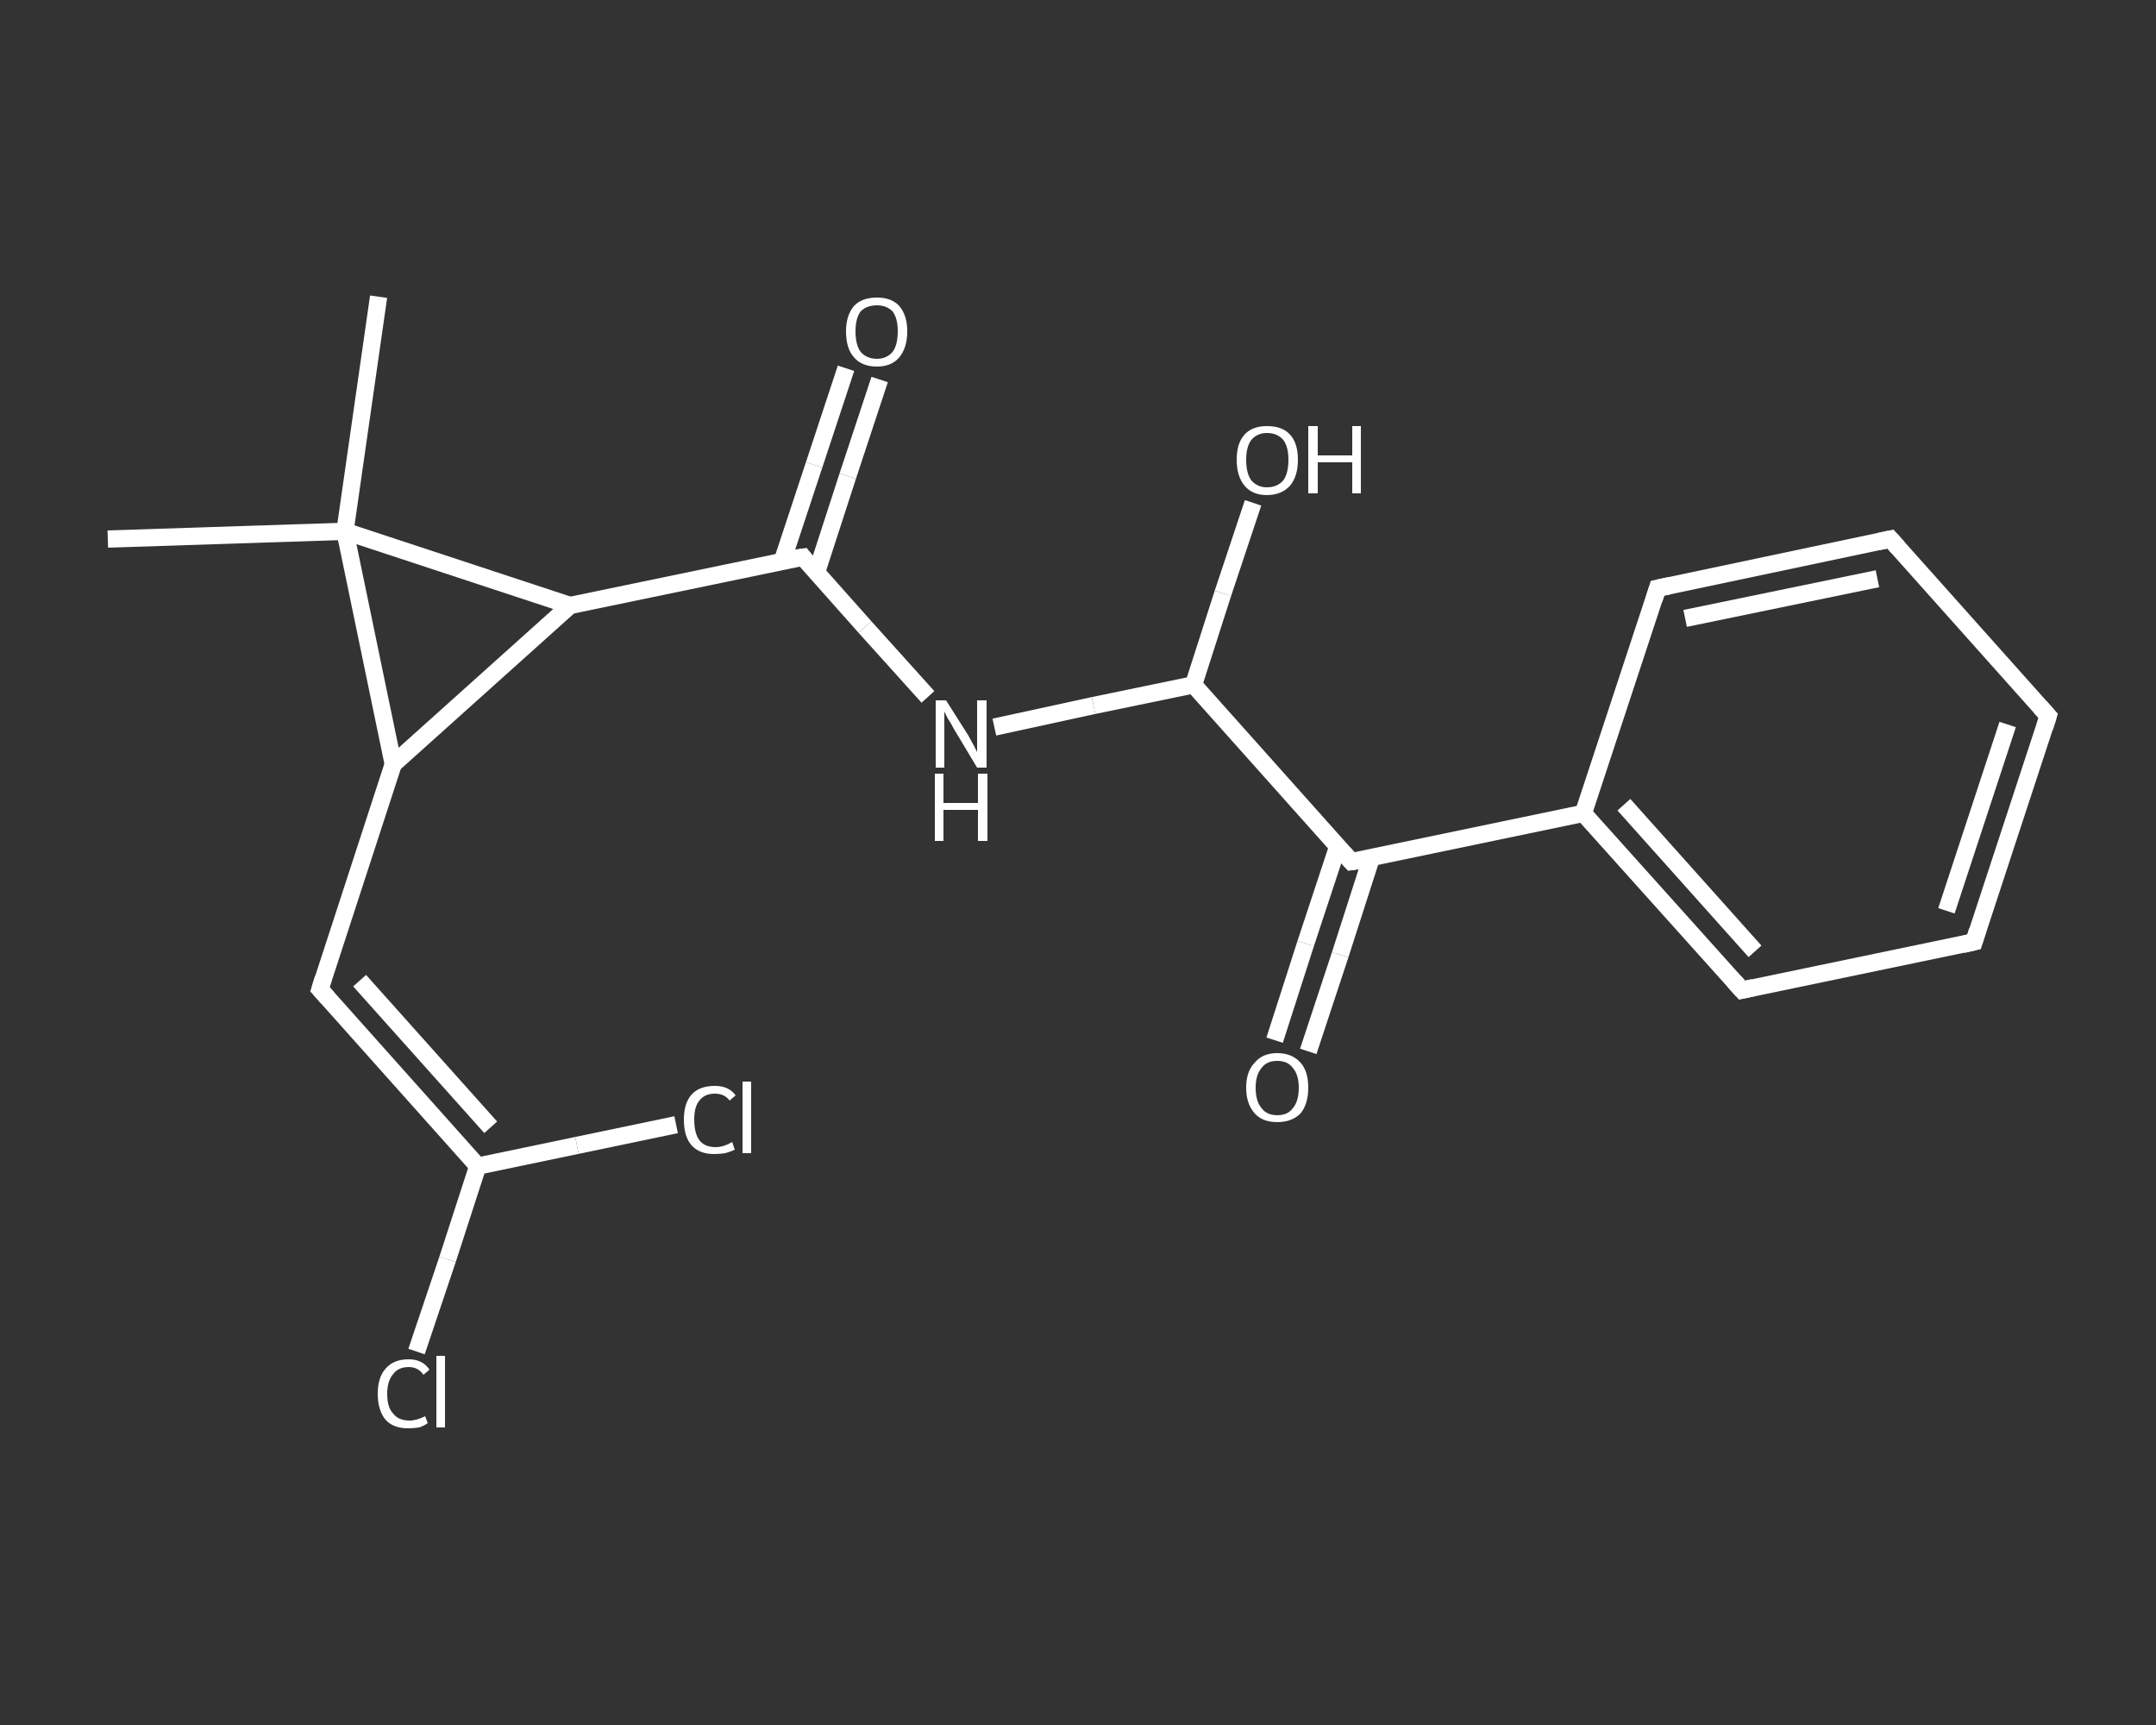 <?xml version='1.0' encoding='iso-8859-1'?>
<svg version='1.1' baseProfile='full'
              xmlns='http://www.w3.org/2000/svg'
                      xmlns:rdkit='http://www.rdkit.org/xml'
                      xmlns:xlink='http://www.w3.org/1999/xlink'
                  xml:space='preserve'
width='250px' height='200px' viewBox='0 0 250 200'>
<rect x="0" y="0" width="250" height="200" fill="#333333" stroke="none"/>
<!-- END OF HEADER -->
<rect style='opacity:1.0;fill:transparent;stroke:none' width='250.0' height='200.0' x='0.0' y='0.0'> </rect>
<path class='bond-0 atom-0 atom-1' d='M 12.5,62.5 L 40.0,61.6' style='fill:none;fill-rule:evenodd;stroke:#FFFFFF;stroke-width:2.0px;stroke-linecap:butt;stroke-linejoin:miter;stroke-opacity:1' />
<path class='bond-1 atom-1 atom-2' d='M 40.0,61.6 L 43.9,34.4' style='fill:none;fill-rule:evenodd;stroke:#FFFFFF;stroke-width:2.0px;stroke-linecap:butt;stroke-linejoin:miter;stroke-opacity:1' />
<path class='bond-2 atom-1 atom-3' d='M 40.0,61.6 L 45.6,88.6' style='fill:none;fill-rule:evenodd;stroke:#FFFFFF;stroke-width:2.0px;stroke-linecap:butt;stroke-linejoin:miter;stroke-opacity:1' />
<path class='bond-3 atom-3 atom-4' d='M 45.6,88.6 L 37.1,114.7' style='fill:none;fill-rule:evenodd;stroke:#FFFFFF;stroke-width:2.0px;stroke-linecap:butt;stroke-linejoin:miter;stroke-opacity:1' />
<path class='bond-4 atom-4 atom-5' d='M 37.1,114.7 L 55.4,135.2' style='fill:none;fill-rule:evenodd;stroke:#FFFFFF;stroke-width:2.0px;stroke-linecap:butt;stroke-linejoin:miter;stroke-opacity:1' />
<path class='bond-4 atom-4 atom-5' d='M 41.7,113.7 L 56.9,130.7' style='fill:none;fill-rule:evenodd;stroke:#FFFFFF;stroke-width:2.0px;stroke-linecap:butt;stroke-linejoin:miter;stroke-opacity:1' />
<path class='bond-5 atom-5 atom-6' d='M 55.4,135.2 L 51.9,146.0' style='fill:none;fill-rule:evenodd;stroke:#FFFFFF;stroke-width:2.0px;stroke-linecap:butt;stroke-linejoin:miter;stroke-opacity:1' />
<path class='bond-5 atom-5 atom-6' d='M 51.9,146.0 L 48.3,156.7' style='fill:none;fill-rule:evenodd;stroke:#FFFFFF;stroke-width:2.0px;stroke-linecap:butt;stroke-linejoin:miter;stroke-opacity:1' />
<path class='bond-6 atom-5 atom-7' d='M 55.4,135.2 L 66.9,132.8' style='fill:none;fill-rule:evenodd;stroke:#FFFFFF;stroke-width:2.0px;stroke-linecap:butt;stroke-linejoin:miter;stroke-opacity:1' />
<path class='bond-6 atom-5 atom-7' d='M 66.9,132.8 L 78.4,130.4' style='fill:none;fill-rule:evenodd;stroke:#FFFFFF;stroke-width:2.0px;stroke-linecap:butt;stroke-linejoin:miter;stroke-opacity:1' />
<path class='bond-7 atom-3 atom-8' d='M 45.6,88.6 L 66.1,70.2' style='fill:none;fill-rule:evenodd;stroke:#FFFFFF;stroke-width:2.0px;stroke-linecap:butt;stroke-linejoin:miter;stroke-opacity:1' />
<path class='bond-8 atom-8 atom-9' d='M 66.1,70.2 L 93.1,64.6' style='fill:none;fill-rule:evenodd;stroke:#FFFFFF;stroke-width:2.0px;stroke-linecap:butt;stroke-linejoin:miter;stroke-opacity:1' />
<path class='bond-9 atom-9 atom-10' d='M 94.7,66.3 L 98.3,55.2' style='fill:none;fill-rule:evenodd;stroke:#FFFFFF;stroke-width:2.0px;stroke-linecap:butt;stroke-linejoin:miter;stroke-opacity:1' />
<path class='bond-9 atom-9 atom-10' d='M 98.3,55.2 L 102.0,44.0' style='fill:none;fill-rule:evenodd;stroke:#FFFFFF;stroke-width:2.0px;stroke-linecap:butt;stroke-linejoin:miter;stroke-opacity:1' />
<path class='bond-9 atom-9 atom-10' d='M 90.7,65.1 L 94.4,53.9' style='fill:none;fill-rule:evenodd;stroke:#FFFFFF;stroke-width:2.0px;stroke-linecap:butt;stroke-linejoin:miter;stroke-opacity:1' />
<path class='bond-9 atom-9 atom-10' d='M 94.4,53.9 L 98.1,42.7' style='fill:none;fill-rule:evenodd;stroke:#FFFFFF;stroke-width:2.0px;stroke-linecap:butt;stroke-linejoin:miter;stroke-opacity:1' />
<path class='bond-10 atom-9 atom-11' d='M 93.1,64.6 L 100.3,72.7' style='fill:none;fill-rule:evenodd;stroke:#FFFFFF;stroke-width:2.0px;stroke-linecap:butt;stroke-linejoin:miter;stroke-opacity:1' />
<path class='bond-10 atom-9 atom-11' d='M 100.3,72.7 L 107.6,80.8' style='fill:none;fill-rule:evenodd;stroke:#FFFFFF;stroke-width:2.0px;stroke-linecap:butt;stroke-linejoin:miter;stroke-opacity:1' />
<path class='bond-11 atom-11 atom-12' d='M 115.3,84.3 L 126.8,81.8' style='fill:none;fill-rule:evenodd;stroke:#FFFFFF;stroke-width:2.0px;stroke-linecap:butt;stroke-linejoin:miter;stroke-opacity:1' />
<path class='bond-11 atom-11 atom-12' d='M 126.8,81.8 L 138.4,79.4' style='fill:none;fill-rule:evenodd;stroke:#FFFFFF;stroke-width:2.0px;stroke-linecap:butt;stroke-linejoin:miter;stroke-opacity:1' />
<path class='bond-12 atom-12 atom-13' d='M 138.4,79.4 L 141.8,68.8' style='fill:none;fill-rule:evenodd;stroke:#FFFFFF;stroke-width:2.0px;stroke-linecap:butt;stroke-linejoin:miter;stroke-opacity:1' />
<path class='bond-12 atom-12 atom-13' d='M 141.8,68.8 L 145.3,58.3' style='fill:none;fill-rule:evenodd;stroke:#FFFFFF;stroke-width:2.0px;stroke-linecap:butt;stroke-linejoin:miter;stroke-opacity:1' />
<path class='bond-13 atom-12 atom-14' d='M 138.4,79.4 L 156.7,99.9' style='fill:none;fill-rule:evenodd;stroke:#FFFFFF;stroke-width:2.0px;stroke-linecap:butt;stroke-linejoin:miter;stroke-opacity:1' />
<path class='bond-14 atom-14 atom-15' d='M 155.1,98.2 L 151.4,109.4' style='fill:none;fill-rule:evenodd;stroke:#FFFFFF;stroke-width:2.0px;stroke-linecap:butt;stroke-linejoin:miter;stroke-opacity:1' />
<path class='bond-14 atom-14 atom-15' d='M 151.4,109.4 L 147.8,120.6' style='fill:none;fill-rule:evenodd;stroke:#FFFFFF;stroke-width:2.0px;stroke-linecap:butt;stroke-linejoin:miter;stroke-opacity:1' />
<path class='bond-14 atom-14 atom-15' d='M 159.0,99.5 L 155.4,110.7' style='fill:none;fill-rule:evenodd;stroke:#FFFFFF;stroke-width:2.0px;stroke-linecap:butt;stroke-linejoin:miter;stroke-opacity:1' />
<path class='bond-14 atom-14 atom-15' d='M 155.4,110.7 L 151.7,121.9' style='fill:none;fill-rule:evenodd;stroke:#FFFFFF;stroke-width:2.0px;stroke-linecap:butt;stroke-linejoin:miter;stroke-opacity:1' />
<path class='bond-15 atom-14 atom-16' d='M 156.7,99.9 L 183.6,94.3' style='fill:none;fill-rule:evenodd;stroke:#FFFFFF;stroke-width:2.0px;stroke-linecap:butt;stroke-linejoin:miter;stroke-opacity:1' />
<path class='bond-16 atom-16 atom-17' d='M 183.6,94.3 L 202.0,114.8' style='fill:none;fill-rule:evenodd;stroke:#FFFFFF;stroke-width:2.0px;stroke-linecap:butt;stroke-linejoin:miter;stroke-opacity:1' />
<path class='bond-16 atom-16 atom-17' d='M 188.3,93.3 L 203.5,110.3' style='fill:none;fill-rule:evenodd;stroke:#FFFFFF;stroke-width:2.0px;stroke-linecap:butt;stroke-linejoin:miter;stroke-opacity:1' />
<path class='bond-17 atom-17 atom-18' d='M 202.0,114.8 L 228.9,109.2' style='fill:none;fill-rule:evenodd;stroke:#FFFFFF;stroke-width:2.0px;stroke-linecap:butt;stroke-linejoin:miter;stroke-opacity:1' />
<path class='bond-18 atom-18 atom-19' d='M 228.9,109.2 L 237.5,83.0' style='fill:none;fill-rule:evenodd;stroke:#FFFFFF;stroke-width:2.0px;stroke-linecap:butt;stroke-linejoin:miter;stroke-opacity:1' />
<path class='bond-18 atom-18 atom-19' d='M 225.7,105.6 L 232.8,84.0' style='fill:none;fill-rule:evenodd;stroke:#FFFFFF;stroke-width:2.0px;stroke-linecap:butt;stroke-linejoin:miter;stroke-opacity:1' />
<path class='bond-19 atom-19 atom-20' d='M 237.5,83.0 L 219.2,62.5' style='fill:none;fill-rule:evenodd;stroke:#FFFFFF;stroke-width:2.0px;stroke-linecap:butt;stroke-linejoin:miter;stroke-opacity:1' />
<path class='bond-20 atom-20 atom-21' d='M 219.2,62.5 L 192.2,68.2' style='fill:none;fill-rule:evenodd;stroke:#FFFFFF;stroke-width:2.0px;stroke-linecap:butt;stroke-linejoin:miter;stroke-opacity:1' />
<path class='bond-20 atom-20 atom-21' d='M 217.7,67.1 L 195.4,71.7' style='fill:none;fill-rule:evenodd;stroke:#FFFFFF;stroke-width:2.0px;stroke-linecap:butt;stroke-linejoin:miter;stroke-opacity:1' />
<path class='bond-21 atom-8 atom-1' d='M 66.1,70.2 L 40.0,61.6' style='fill:none;fill-rule:evenodd;stroke:#FFFFFF;stroke-width:2.0px;stroke-linecap:butt;stroke-linejoin:miter;stroke-opacity:1' />
<path class='bond-22 atom-21 atom-16' d='M 192.2,68.2 L 183.6,94.3' style='fill:none;fill-rule:evenodd;stroke:#FFFFFF;stroke-width:2.0px;stroke-linecap:butt;stroke-linejoin:miter;stroke-opacity:1' />
<path d='M 37.5,113.4 L 37.1,114.7 L 38.0,115.7' style='fill:none;stroke:#FFFFFF;stroke-width:2.0px;stroke-linecap:butt;stroke-linejoin:miter;stroke-opacity:1;' />
<path d='M 91.7,64.8 L 93.1,64.6 L 93.4,65.0' style='fill:none;stroke:#FFFFFF;stroke-width:2.0px;stroke-linecap:butt;stroke-linejoin:miter;stroke-opacity:1;' />
<path d='M 155.8,98.9 L 156.7,99.9 L 158.1,99.7' style='fill:none;stroke:#FFFFFF;stroke-width:2.0px;stroke-linecap:butt;stroke-linejoin:miter;stroke-opacity:1;' />
<path d='M 201.1,113.8 L 202.0,114.8 L 203.3,114.5' style='fill:none;stroke:#FFFFFF;stroke-width:2.0px;stroke-linecap:butt;stroke-linejoin:miter;stroke-opacity:1;' />
<path d='M 227.6,109.5 L 228.9,109.2 L 229.3,107.9' style='fill:none;stroke:#FFFFFF;stroke-width:2.0px;stroke-linecap:butt;stroke-linejoin:miter;stroke-opacity:1;' />
<path d='M 237.1,84.3 L 237.5,83.0 L 236.6,82.0' style='fill:none;stroke:#FFFFFF;stroke-width:2.0px;stroke-linecap:butt;stroke-linejoin:miter;stroke-opacity:1;' />
<path d='M 220.1,63.5 L 219.2,62.5 L 217.8,62.8' style='fill:none;stroke:#FFFFFF;stroke-width:2.0px;stroke-linecap:butt;stroke-linejoin:miter;stroke-opacity:1;' />
<path d='M 193.6,67.9 L 192.2,68.2 L 191.8,69.5' style='fill:none;stroke:#FFFFFF;stroke-width:2.0px;stroke-linecap:butt;stroke-linejoin:miter;stroke-opacity:1;' />
<path class='atom-6' d='M 43.8 161.6
Q 43.8 159.7, 44.7 158.7
Q 45.6 157.6, 47.4 157.6
Q 49.0 157.6, 49.8 158.8
L 49.1 159.4
Q 48.5 158.5, 47.4 158.5
Q 46.2 158.5, 45.6 159.3
Q 44.9 160.1, 44.9 161.6
Q 44.9 163.2, 45.6 163.9
Q 46.2 164.7, 47.5 164.7
Q 48.3 164.7, 49.3 164.2
L 49.6 165.0
Q 49.2 165.3, 48.6 165.5
Q 48.0 165.6, 47.3 165.6
Q 45.6 165.6, 44.7 164.6
Q 43.8 163.5, 43.8 161.6
' fill='#FFFFFF'/>
<path class='atom-6' d='M 50.6 157.2
L 51.6 157.2
L 51.6 165.5
L 50.6 165.5
L 50.6 157.2
' fill='#FFFFFF'/>
<path class='atom-7' d='M 79.3 129.8
Q 79.3 127.9, 80.2 126.9
Q 81.1 125.9, 82.9 125.9
Q 84.5 125.9, 85.3 127.0
L 84.6 127.6
Q 84.0 126.8, 82.9 126.8
Q 81.7 126.8, 81.1 127.6
Q 80.5 128.3, 80.5 129.8
Q 80.5 131.4, 81.1 132.2
Q 81.7 133.0, 83.0 133.0
Q 83.9 133.0, 84.9 132.4
L 85.2 133.3
Q 84.8 133.5, 84.1 133.7
Q 83.5 133.8, 82.8 133.8
Q 81.1 133.8, 80.2 132.8
Q 79.3 131.8, 79.3 129.8
' fill='#FFFFFF'/>
<path class='atom-7' d='M 86.1 125.4
L 87.1 125.4
L 87.1 133.7
L 86.1 133.7
L 86.1 125.4
' fill='#FFFFFF'/>
<path class='atom-10' d='M 98.1 38.4
Q 98.1 36.6, 99.0 35.5
Q 99.9 34.5, 101.7 34.5
Q 103.4 34.5, 104.3 35.5
Q 105.2 36.6, 105.2 38.4
Q 105.2 40.3, 104.3 41.4
Q 103.4 42.5, 101.7 42.5
Q 99.9 42.5, 99.0 41.4
Q 98.1 40.4, 98.1 38.4
M 101.7 41.6
Q 102.8 41.6, 103.5 40.8
Q 104.1 40.0, 104.1 38.4
Q 104.1 36.9, 103.5 36.1
Q 102.8 35.4, 101.7 35.4
Q 100.5 35.4, 99.8 36.1
Q 99.2 36.9, 99.2 38.4
Q 99.2 40.0, 99.8 40.8
Q 100.5 41.6, 101.7 41.6
' fill='#FFFFFF'/>
<path class='atom-11' d='M 109.7 81.2
L 112.3 85.3
Q 112.5 85.7, 112.9 86.4
Q 113.3 87.2, 113.3 87.2
L 113.3 81.2
L 114.4 81.2
L 114.4 89.0
L 113.3 89.0
L 110.6 84.5
Q 110.3 83.9, 109.9 83.3
Q 109.6 82.7, 109.5 82.5
L 109.5 89.0
L 108.5 89.0
L 108.5 81.2
L 109.7 81.2
' fill='#FFFFFF'/>
<path class='atom-11' d='M 108.4 89.7
L 109.4 89.7
L 109.4 93.1
L 113.4 93.1
L 113.4 89.7
L 114.5 89.7
L 114.5 97.5
L 113.4 97.5
L 113.4 93.9
L 109.4 93.9
L 109.4 97.5
L 108.4 97.5
L 108.4 89.7
' fill='#FFFFFF'/>
<path class='atom-13' d='M 143.4 53.3
Q 143.4 51.4, 144.3 50.4
Q 145.2 49.4, 146.9 49.4
Q 148.7 49.4, 149.6 50.4
Q 150.5 51.4, 150.5 53.3
Q 150.5 55.2, 149.6 56.3
Q 148.6 57.4, 146.9 57.4
Q 145.2 57.4, 144.3 56.3
Q 143.4 55.2, 143.4 53.3
M 146.9 56.5
Q 148.1 56.5, 148.8 55.7
Q 149.4 54.9, 149.4 53.3
Q 149.4 51.8, 148.8 51.0
Q 148.1 50.2, 146.9 50.2
Q 145.8 50.2, 145.1 51.0
Q 144.5 51.8, 144.5 53.3
Q 144.5 54.9, 145.1 55.7
Q 145.8 56.5, 146.9 56.5
' fill='#FFFFFF'/>
<path class='atom-13' d='M 151.7 49.4
L 152.8 49.4
L 152.8 52.8
L 156.8 52.8
L 156.8 49.4
L 157.8 49.4
L 157.8 57.2
L 156.8 57.2
L 156.8 53.6
L 152.8 53.6
L 152.8 57.2
L 151.7 57.2
L 151.7 49.4
' fill='#FFFFFF'/>
<path class='atom-15' d='M 144.5 126.1
Q 144.5 124.2, 145.5 123.2
Q 146.4 122.1, 148.1 122.1
Q 149.8 122.1, 150.8 123.2
Q 151.7 124.2, 151.7 126.1
Q 151.7 128.0, 150.8 129.1
Q 149.8 130.1, 148.1 130.1
Q 146.4 130.1, 145.5 129.1
Q 144.5 128.0, 144.5 126.1
M 148.1 129.3
Q 149.3 129.3, 149.9 128.5
Q 150.6 127.7, 150.6 126.1
Q 150.6 124.6, 149.9 123.8
Q 149.3 123.0, 148.1 123.0
Q 146.9 123.0, 146.3 123.8
Q 145.6 124.6, 145.6 126.1
Q 145.6 127.7, 146.3 128.5
Q 146.9 129.3, 148.1 129.3
' fill='#FFFFFF'/>
</svg>
